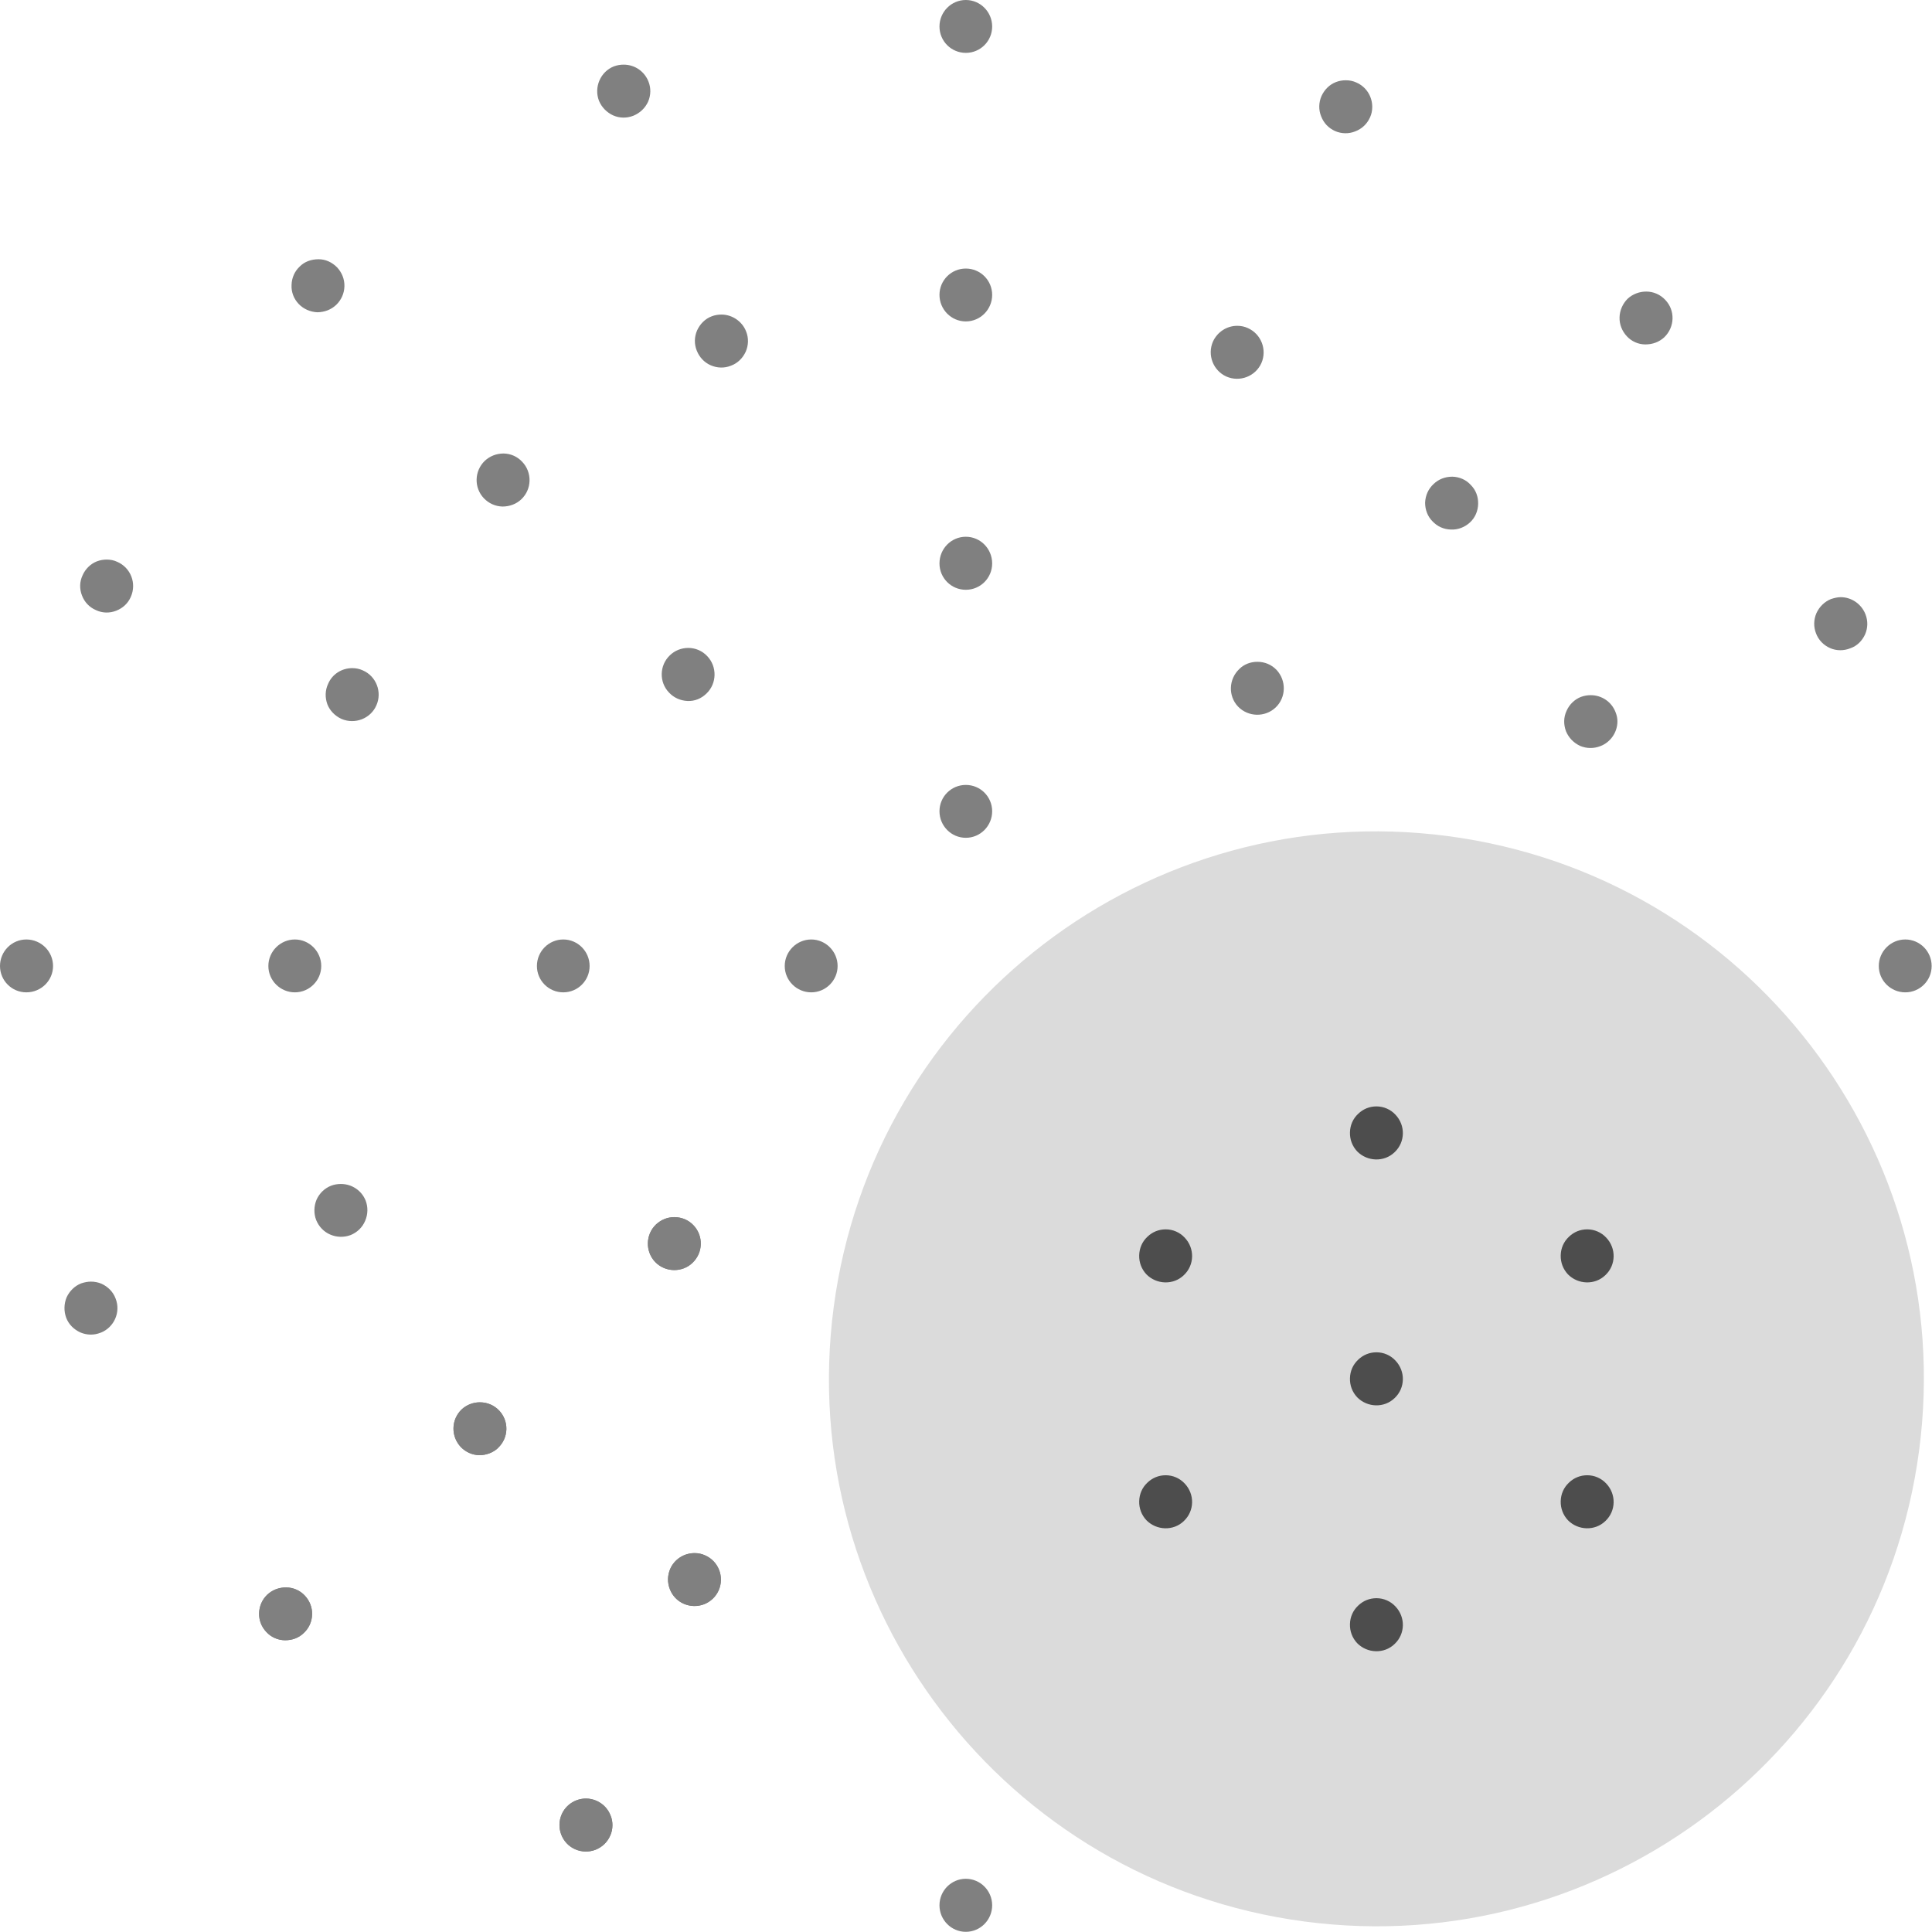 <?xml version="1.0" encoding="UTF-8"?>
<svg width="140px" height="140px" viewBox="0 0 140 140" version="1.1" xmlns="http://www.w3.org/2000/svg" xmlns:xlink="http://www.w3.org/1999/xlink">
    <!-- Generator: sketchtool 59.1 (101010) - https://sketch.com -->
    <title>8D03CEA9-ECF7-4083-9365-9F91B0A16C92@1.00x</title>
    <desc>Created with sketchtool.</desc>
    <g id="1920" stroke="none" stroke-width="1" fill="none" fill-rule="evenodd">
        <g id="mabbly-7.0-About-1920px-Desktop" transform="translate(-1230, -5318)">
            <g id="icon-2" transform="translate(1224, 5312)">
                <rect id="Rectangle" fill-opacity="0" fill="#D8D8D8" x="0" y="0" width="152" height="152"></rect>
                <g id="Group-89" stroke-width="1" transform="translate(6, 6)">
                    <path d="M71.896,40.829 C71.896,41.886 71.043,42.738 69.987,42.738 C68.931,42.738 68.078,41.886 68.078,40.829 C68.078,39.76 68.931,38.895 69.987,38.895 C71.043,38.895 71.896,39.76 71.896,40.829" id="Fill-1" fill="#808080"></path>
                    <path d="M71.896,138.065 C71.896,139.122 71.043,139.987 69.987,139.987 C68.931,139.987 68.078,139.122 68.078,138.065 C68.078,137.009 68.931,136.144 69.987,136.144 C71.043,136.144 71.896,137.009 71.896,138.065" id="Fill-3" fill="#808080"></path>
                    <path d="M71.896,58.788 C71.896,59.844 71.043,60.71 69.987,60.71 C68.931,60.71 68.078,59.844 68.078,58.788 C68.078,57.731 68.931,56.879 69.987,56.879 C71.043,56.879 71.896,57.731 71.896,58.788" id="Fill-5" fill="#808080"></path>
                    <path d="M71.896,21.369 C71.896,22.425 71.043,23.291 69.987,23.291 C68.931,23.291 68.078,22.425 68.078,21.369 C68.078,20.313 68.931,19.46 69.987,19.46 C71.043,19.46 71.896,20.313 71.896,21.369" id="Fill-7" fill="#808080"></path>
                    <path d="M71.896,1.922 C71.896,2.979 71.043,3.831 69.987,3.831 C68.931,3.831 68.078,2.979 68.078,1.922 C68.078,0.866 68.931,0 69.987,0 C71.043,0 71.896,0.866 71.896,1.922" id="Fill-9" fill="#808080"></path>
                    <path d="M42.725,70 C42.725,71.056 41.873,71.909 40.816,71.909 C39.76,71.909 38.907,71.056 38.907,70 C38.907,68.944 39.76,68.078 40.816,68.078 C41.873,68.078 42.725,68.944 42.725,70" id="Fill-11" fill="#808080"></path>
                    <path d="M139.975,70 C139.975,71.056 139.122,71.909 138.065,71.909 C137.009,71.909 136.144,71.056 136.144,70 C136.144,68.944 137.009,68.078 138.065,68.078 C139.122,68.078 139.975,68.944 139.975,70" id="Fill-13" fill="#808080"></path>
                    <path d="M60.696,70 C60.696,71.056 59.831,71.909 58.787,71.909 C57.731,71.909 56.865,71.056 56.865,70 C56.865,68.944 57.731,68.078 58.787,68.078 C59.831,68.078 60.696,68.944 60.696,70" id="Fill-15" fill="#808080"></path>
                    <path d="M23.278,70 C23.278,71.056 22.413,71.909 21.369,71.909 C20.313,71.909 19.447,71.056 19.447,70 C19.447,68.944 20.313,68.078 21.369,68.078 C22.413,68.078 23.278,68.944 23.278,70" id="Fill-17" fill="#808080"></path>
                    <path d="M3.844,70 C3.844,71.056 2.978,71.909 1.909,71.909 C0.853,71.909 0,71.056 0,70 C0,68.944 0.853,68.078 1.909,68.078 C2.978,68.078 3.844,68.944 3.844,70" id="Fill-19" fill="#808080"></path>
                    <path d="M43.232,130.497 C42.989,130.387 42.732,130.331 42.465,130.331 C41.699,130.331 41.008,130.78 40.705,131.474 C40.278,132.445 40.716,133.58 41.682,134.006 C42.148,134.211 42.671,134.225 43.151,134.039 C43.629,133.855 44.006,133.495 44.212,133.028 C44.324,132.782 44.379,132.525 44.379,132.259 C44.379,132.016 44.336,131.791 44.247,131.57 C44.065,131.083 43.708,130.709 43.232,130.497" id="Fill-21" fill="#808080"></path>
                    <path d="M44.253,131.575 C44.062,131.079 43.706,130.71 43.235,130.493 C42.993,130.391 42.738,130.328 42.471,130.328 C41.695,130.328 41.007,130.786 40.702,131.473 C40.282,132.441 40.715,133.586 41.682,134.006 C42.153,134.21 42.675,134.222 43.146,134.044 C43.629,133.853 44.011,133.497 44.215,133.026 C44.329,132.784 44.38,132.53 44.38,132.262 C44.38,132.021 44.342,131.791 44.253,131.575" id="Fill-23" fill="#808080"></path>
                    <path d="M51.101,112.709 C50.856,112.597 50.598,112.541 50.332,112.541 C49.566,112.541 48.875,112.99 48.572,113.684 C48.365,114.155 48.353,114.677 48.538,115.155 C48.722,115.632 49.081,116.01 49.55,116.217 C50.016,116.422 50.539,116.434 51.018,116.25 C51.497,116.065 51.872,115.706 52.08,115.239 C52.506,114.269 52.067,113.134 51.101,112.709" id="Fill-25" fill="#808080"></path>
                    <path d="M51.1,112.713 C50.858,112.598 50.604,112.547 50.336,112.547 C49.56,112.547 48.873,112.993 48.567,113.68 C48.364,114.151 48.351,114.673 48.542,115.156 C48.72,115.627 49.076,116.009 49.547,116.213 C50.018,116.416 50.54,116.429 51.024,116.251 C51.494,116.06 51.876,115.704 52.08,115.233 C52.5,114.266 52.067,113.133 51.1,112.713" id="Fill-27" fill="#808080"></path>
                    <path d="M91.407,26.308 C90.974,27.275 89.842,27.708 88.874,27.288 C87.907,26.855 87.474,25.722 87.894,24.755 C88.213,24.055 88.9,23.61 89.651,23.61 C89.918,23.61 90.185,23.661 90.427,23.775 C91.394,24.208 91.827,25.341 91.407,26.308" id="Fill-29" fill="#808080"></path>
                    <path d="M99.438,7.751 C99.438,8.019 99.387,8.273 99.273,8.515 C99.056,8.986 98.7,9.329 98.204,9.52 C97.733,9.711 97.211,9.699 96.74,9.495 C96.269,9.279 95.925,8.922 95.734,8.426 C95.544,7.955 95.556,7.433 95.76,6.962 C95.976,6.491 96.345,6.122 96.816,5.944 C97.045,5.855 97.287,5.817 97.529,5.817 C97.796,5.817 98.051,5.868 98.293,5.982 C98.993,6.288 99.438,6.975 99.438,7.751" id="Fill-31" fill="#808080"></path>
                    <path d="M27.274,51.113 C26.854,52.08 25.709,52.513 24.741,52.093 C24.271,51.877 23.901,51.495 23.723,51.037 C23.545,50.553 23.558,50.018 23.774,49.56 C24.067,48.86 24.754,48.415 25.531,48.415 C25.785,48.415 26.052,48.466 26.294,48.58 C27.261,49 27.707,50.146 27.274,51.113" id="Fill-33" fill="#808080"></path>
                    <path d="M9.481,43.247 C9.278,43.718 8.909,44.062 8.425,44.253 C7.941,44.444 7.42,44.431 6.961,44.215 C6.478,44.011 6.121,43.629 5.943,43.158 C5.752,42.675 5.765,42.153 5.981,41.695 C6.185,41.224 6.567,40.855 7.025,40.676 C7.267,40.587 7.496,40.549 7.738,40.549 C8.005,40.549 8.26,40.6 8.501,40.715 C9.469,41.135 9.914,42.267 9.481,43.247" id="Fill-35" fill="#808080"></path>
                    <path d="M92.438,51.266 C91.674,51.991 90.453,51.966 89.714,51.202 C88.989,50.439 89.027,49.217 89.804,48.479 C90.147,48.135 90.618,47.957 91.114,47.957 C91.649,47.957 92.133,48.16 92.502,48.542 C93.227,49.319 93.202,50.54 92.438,51.266" id="Fill-37" fill="#808080"></path>
                    <path d="M22.083,115.619 C21.733,115.249 21.257,115.039 20.743,115.029 C20.2,115.029 19.729,115.218 19.363,115.562 C18.999,115.911 18.791,116.388 18.778,116.901 C18.766,117.414 18.952,117.898 19.302,118.264 C19.656,118.638 20.132,118.848 20.646,118.858 C21.185,118.864 21.658,118.68 22.017,118.33 C22.395,117.975 22.605,117.499 22.615,116.985 C22.627,116.472 22.442,116 22.083,115.619" id="Fill-39" fill="#808080"></path>
                    <path d="M22.081,115.615 C21.738,115.246 21.254,115.042 20.745,115.029 C20.198,115.029 19.727,115.22 19.358,115.564 C19.001,115.908 18.785,116.391 18.772,116.9 C18.759,117.409 18.95,117.893 19.307,118.262 C19.65,118.644 20.134,118.848 20.643,118.86 C21.19,118.86 21.661,118.682 22.018,118.326 C22.399,117.969 22.603,117.499 22.616,116.989 C22.629,116.468 22.438,115.997 22.081,115.615" id="Fill-41" fill="#808080"></path>
                    <path d="M36.171,102.213 C35.807,101.829 35.312,101.619 34.773,101.619 C34.275,101.619 33.804,101.804 33.449,102.138 C33.081,102.496 32.869,102.975 32.859,103.477 C32.848,103.991 33.038,104.481 33.392,104.857 C33.751,105.226 34.228,105.439 34.731,105.449 C35.245,105.449 35.746,105.257 36.091,104.921 L36.095,104.915 C36.469,104.562 36.682,104.084 36.695,103.57 C36.707,103.061 36.52,102.579 36.171,102.213" id="Fill-43" fill="#808080"></path>
                    <path d="M36.171,102.213 C35.802,101.831 35.318,101.615 34.771,101.615 C34.275,101.615 33.804,101.806 33.447,102.136 C33.078,102.493 32.875,102.976 32.862,103.473 C32.849,103.995 33.04,104.478 33.396,104.86 C33.753,105.229 34.224,105.433 34.733,105.446 C35.242,105.446 35.751,105.255 36.095,104.924 L36.095,104.911 C36.464,104.567 36.68,104.084 36.693,103.575 C36.705,103.066 36.515,102.582 36.171,102.213" id="Fill-45" fill="#808080"></path>
                    <path d="M47.477,91.447 C48.205,92.207 49.42,92.237 50.179,91.509 L50.181,91.505 C50.554,91.153 50.767,90.676 50.781,90.162 C50.794,89.648 50.608,89.16 50.254,88.787 C49.893,88.406 49.399,88.196 48.859,88.196 C48.369,88.196 47.899,88.385 47.535,88.729 C46.777,89.457 46.749,90.677 47.477,91.447" id="Fill-47" fill="#808080"></path>
                    <path d="M50.247,88.786 C49.891,88.404 49.395,88.2 48.86,88.2 C48.364,88.2 47.905,88.391 47.536,88.735 C46.773,89.46 46.747,90.682 47.473,91.446 C47.855,91.84 48.364,92.031 48.86,92.031 C49.344,92.031 49.815,91.866 50.184,91.509 C50.553,91.153 50.769,90.682 50.782,90.16 C50.795,89.651 50.604,89.155 50.247,88.786" id="Fill-49" fill="#808080"></path>
                    <path d="M107.112,36.515 C107.1,37.024 106.896,37.508 106.527,37.851 C106.145,38.208 105.636,38.399 105.14,38.373 C104.631,38.361 104.16,38.157 103.803,37.775 C103.447,37.419 103.269,36.935 103.269,36.426 C103.294,35.891 103.498,35.433 103.88,35.077 C104.236,34.733 104.707,34.542 105.241,34.542 C105.751,34.555 106.234,34.759 106.578,35.141 C106.947,35.51 107.125,35.993 107.112,36.515" id="Fill-51" fill="#808080"></path>
                    <path d="M120.603,24.437 C120.234,24.78 119.763,24.958 119.229,24.958 C118.72,24.958 118.236,24.742 117.892,24.373 C117.536,23.991 117.345,23.508 117.358,22.998 C117.371,22.489 117.587,22.006 117.943,21.649 C118.3,21.318 118.783,21.128 119.292,21.128 C119.814,21.128 120.311,21.344 120.667,21.726 C121.405,22.489 121.367,23.698 120.603,24.437" id="Fill-53" fill="#808080"></path>
                    <path d="M51.189,50.26 C50.82,50.617 50.349,50.82 49.814,50.795 C49.305,50.769 48.834,50.566 48.478,50.184 C47.752,49.433 47.778,48.211 48.542,47.486 C48.898,47.142 49.369,46.951 49.878,46.951 C50.4,46.951 50.896,47.168 51.252,47.549 C51.978,48.313 51.952,49.535 51.189,50.26" id="Fill-55" fill="#808080"></path>
                    <path d="M38.373,34.835 C38.36,35.356 38.144,35.827 37.787,36.171 C37.418,36.527 36.922,36.706 36.413,36.706 C35.891,36.693 35.42,36.476 35.064,36.107 C34.338,35.344 34.364,34.135 35.127,33.396 C35.496,33.053 35.967,32.862 36.502,32.862 C37.024,32.875 37.494,33.091 37.838,33.46 C38.194,33.829 38.385,34.326 38.373,34.835" id="Fill-57" fill="#808080"></path>
                    <path d="M24.958,20.746 C24.945,21.268 24.729,21.739 24.36,22.095 C23.991,22.439 23.533,22.617 22.998,22.629 C22.476,22.604 21.993,22.388 21.649,22.031 C21.293,21.662 21.102,21.166 21.127,20.657 C21.14,20.135 21.344,19.664 21.725,19.308 C22.069,18.964 22.54,18.786 23.087,18.786 C23.596,18.786 24.054,19.002 24.424,19.371 C24.78,19.753 24.971,20.237 24.958,20.746" id="Fill-59" fill="#808080"></path>
                    <path d="M7.293,96.575 L7.28,96.575 C6.809,96.766 6.287,96.753 5.816,96.55 C5.345,96.333 4.976,95.964 4.798,95.493 C4.62,95.01 4.633,94.488 4.824,94.017 C5.04,93.546 5.422,93.177 5.88,92.999 C6.109,92.922 6.351,92.871 6.593,92.871 C6.847,92.871 7.115,92.922 7.356,93.024 C7.827,93.241 8.196,93.61 8.375,94.093 C8.769,95.073 8.273,96.193 7.293,96.575" id="Fill-61" fill="#808080"></path>
                    <path d="M26.46,88.468 C26.256,88.951 25.875,89.308 25.404,89.499 C24.92,89.677 24.398,89.664 23.927,89.46 C23.456,89.257 23.1,88.875 22.909,88.404 C22.731,87.933 22.744,87.411 22.935,86.94 C23.151,86.457 23.533,86.1 23.991,85.922 C24.22,85.833 24.462,85.795 24.704,85.795 C25.493,85.795 26.206,86.266 26.498,87.004 C26.676,87.475 26.664,87.997 26.46,88.468" id="Fill-63" fill="#808080"></path>
                    <path d="M117.205,52.271 C117.205,53.06 116.709,53.786 115.971,54.066 C115.487,54.257 114.965,54.244 114.507,54.053 C114.036,53.837 113.667,53.455 113.476,52.984 C113.298,52.5 113.298,51.991 113.514,51.52 C113.718,51.049 114.1,50.68 114.558,50.502 C114.8,50.413 115.029,50.375 115.271,50.375 C116.06,50.375 116.773,50.846 117.065,51.597 C117.154,51.813 117.205,52.042 117.205,52.271" id="Fill-65" fill="#808080"></path>
                    <path d="M135.151,45.971 C134.935,46.442 134.565,46.811 134.082,46.976 C133.611,47.167 133.076,47.167 132.618,46.964 C132.147,46.76 131.778,46.378 131.6,45.907 C131.409,45.424 131.422,44.902 131.625,44.431 C131.842,43.96 132.211,43.604 132.669,43.413 C132.936,43.324 133.178,43.273 133.382,43.273 C134.171,43.273 134.884,43.769 135.176,44.507 C135.367,44.991 135.355,45.5 135.151,45.971" id="Fill-67" fill="#808080"></path>
                    <path d="M54.04,25.48 C53.824,25.951 53.455,26.32 52.971,26.498 C52.5,26.689 51.978,26.676 51.507,26.473 C51.036,26.269 50.68,25.887 50.489,25.404 C50.298,24.933 50.311,24.411 50.515,23.94 C50.731,23.469 51.1,23.1 51.571,22.922 C51.8,22.833 52.042,22.795 52.284,22.795 C53.06,22.795 53.785,23.291 54.065,24.016 C54.256,24.487 54.244,25.009 54.04,25.48" id="Fill-69" fill="#808080"></path>
                    <path d="M46.964,7.369 C46.747,7.84 46.365,8.196 45.894,8.387 C45.411,8.578 44.889,8.565 44.431,8.362 C43.96,8.145 43.591,7.764 43.4,7.293 C43.222,6.822 43.234,6.3 43.438,5.829 C43.642,5.358 44.024,4.989 44.482,4.811 C44.724,4.722 44.953,4.684 45.194,4.684 C45.996,4.684 46.696,5.167 46.989,5.905 C47.18,6.376 47.167,6.898 46.964,7.369" id="Fill-71" fill="#808080"></path>
                    <path d="M139.064,105.123 C136.188,126.841 116.249,142.116 94.531,139.24 C72.812,136.362 57.538,116.425 60.415,94.706 C63.291,72.988 83.23,57.714 104.947,60.59 C126.667,63.467 141.941,83.405 139.064,105.123" id="Fill-73" fill="#DBDBDB"></path>
                    <path d="M101.068,101.302 L101.055,101.314 C100.305,102.04 99.083,102.002 98.345,101.251 C97.988,100.869 97.81,100.385 97.823,99.876 C97.835,99.354 98.039,98.884 98.421,98.527 C98.777,98.184 99.235,97.993 99.745,97.993 C100.266,97.993 100.763,98.209 101.119,98.591 C101.857,99.367 101.832,100.576 101.068,101.302" id="Fill-75" fill="#4D4D4D"></path>
                    <path d="M85.795,92.393 L85.783,92.405 C85.032,93.131 83.81,93.093 83.072,92.342 C82.715,91.96 82.537,91.476 82.55,90.967 C82.563,90.445 82.766,89.974 83.148,89.618 C83.505,89.274 83.963,89.084 84.472,89.084 C84.994,89.084 85.49,89.3 85.846,89.682 C86.585,90.458 86.559,91.667 85.795,92.393" id="Fill-77" fill="#4D4D4D"></path>
                    <path d="M116.341,92.393 L116.328,92.405 C115.577,93.131 114.355,93.093 113.617,92.342 C113.261,91.96 113.083,91.476 113.095,90.967 C113.108,90.445 113.312,89.974 113.694,89.618 C114.05,89.274 114.508,89.084 115.017,89.084 C115.539,89.084 116.035,89.3 116.392,89.682 C117.13,90.458 117.105,91.667 116.341,92.393" id="Fill-79" fill="#4D4D4D"></path>
                    <path d="M85.795,110.211 L85.783,110.224 C85.032,110.949 83.81,110.911 83.072,110.16 C82.715,109.778 82.537,109.294 82.55,108.785 C82.563,108.264 82.766,107.793 83.148,107.436 C83.505,107.093 83.963,106.902 84.472,106.902 C84.994,106.902 85.49,107.118 85.846,107.5 C86.585,108.276 86.559,109.485 85.795,110.211" id="Fill-81" fill="#4D4D4D"></path>
                    <path d="M116.341,110.211 L116.328,110.224 C115.577,110.949 114.355,110.911 113.617,110.16 C113.261,109.778 113.083,109.294 113.095,108.785 C113.108,108.264 113.312,107.793 113.694,107.436 C114.05,107.093 114.508,106.902 115.017,106.902 C115.539,106.902 116.035,107.118 116.392,107.5 C117.13,108.276 117.105,109.485 116.341,110.211" id="Fill-83" fill="#4D4D4D"></path>
                    <path d="M101.068,83.484 L101.055,83.496 C100.305,84.222 99.083,84.184 98.345,83.433 C97.988,83.051 97.81,82.567 97.823,82.058 C97.835,81.536 98.039,81.065 98.421,80.709 C98.777,80.365 99.235,80.174 99.745,80.174 C100.266,80.174 100.763,80.391 101.119,80.773 C101.857,81.549 101.832,82.758 101.068,83.484" id="Fill-85" fill="#4D4D4D"></path>
                    <path d="M101.068,119.12 L101.055,119.133 C100.305,119.858 99.083,119.82 98.345,119.069 C97.988,118.687 97.81,118.204 97.823,117.694 C97.835,117.173 98.039,116.702 98.421,116.345 C98.777,116.002 99.235,115.811 99.745,115.811 C100.266,115.811 100.763,116.027 101.119,116.409 C101.857,117.185 101.832,118.394 101.068,119.12" id="Fill-87" fill="#4D4D4D"></path>
                </g>
            </g>
        </g>
    </g>
</svg>